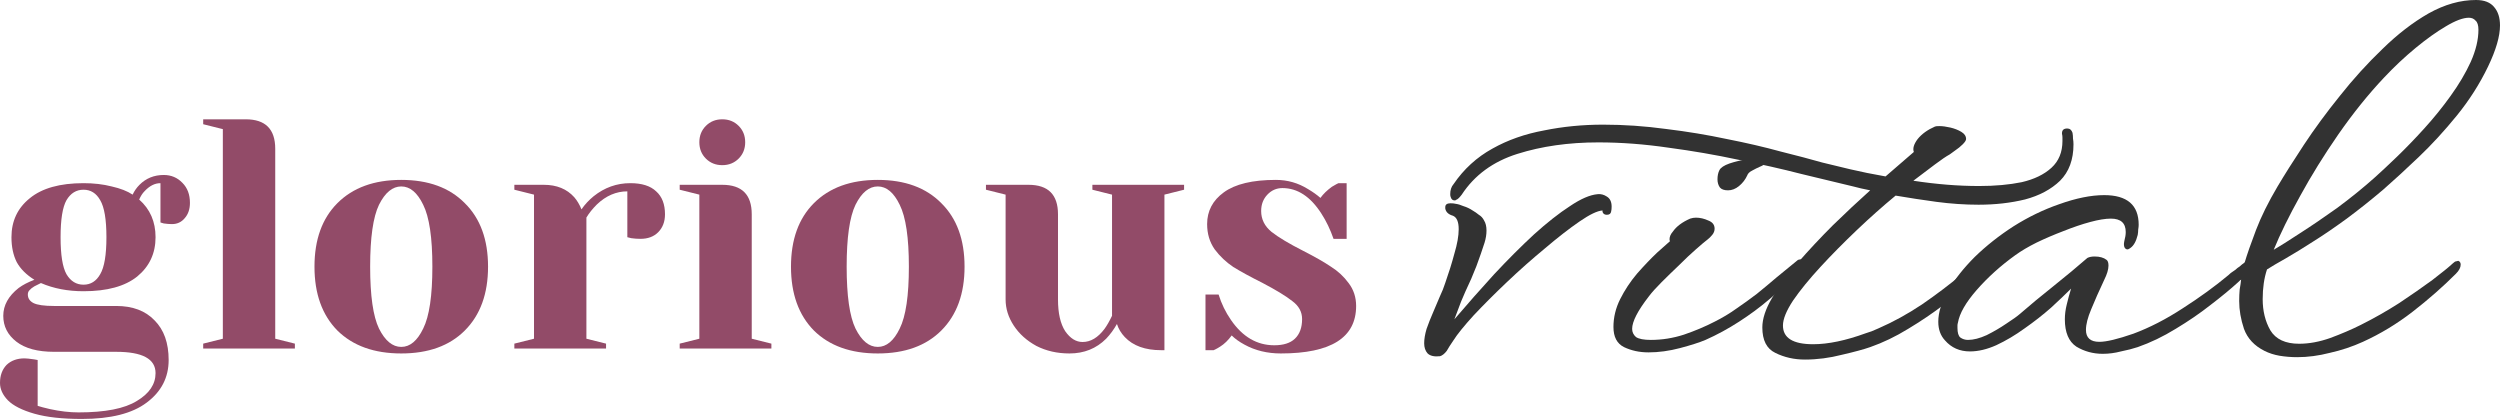 <svg width="1500" height="252" viewBox="0 0 1500 252" fill="none" xmlns="http://www.w3.org/2000/svg">
<path d="M1378.32 214.304C1374.68 214.304 1371.13 214.016 1367.68 213.441C1364.42 212.866 1361.45 211.907 1358.76 210.565C1352.62 207.496 1348.5 203.085 1346.39 197.332C1344.47 191.579 1343.51 186.018 1343.51 180.648C1343.51 178.155 1343.61 175.854 1343.8 173.745C1344.19 171.635 1344.47 169.621 1344.67 167.704C1344.09 167.896 1343.61 167.991 1343.23 167.991C1342.84 167.8 1342.46 167.704 1342.08 167.704C1340.35 167.32 1339.49 166.553 1339.49 165.403C1339.49 164.444 1339.97 163.581 1340.93 162.814C1341.5 162.43 1342.36 161.759 1343.51 160.8C1344.86 159.649 1345.91 158.691 1346.68 157.923C1348.21 152.746 1350.51 146.13 1353.58 138.075C1356.65 130.021 1360.97 121.295 1366.53 111.898C1370.75 104.803 1376.02 96.461 1382.35 86.872C1388.68 77.284 1395.87 67.503 1403.92 57.531C1411.98 47.367 1420.51 37.971 1429.52 29.341C1438.54 20.52 1447.74 13.424 1457.14 8.054C1466.73 2.685 1476.22 0 1485.62 0C1490.6 0 1494.25 1.438 1496.55 4.315C1498.85 7 1500 10.643 1500 15.246C1500 21.766 1497.6 30.012 1492.81 39.984C1487.82 50.34 1481.59 60.12 1474.11 69.325C1466.63 78.53 1458.96 86.872 1451.1 94.351C1443.24 101.83 1436.24 108.255 1430.1 113.624C1422.43 120.145 1414.95 126.089 1407.66 131.459C1400.57 136.637 1393.95 141.143 1387.81 144.979C1381.87 148.814 1376.4 152.17 1371.42 155.047C1366.62 157.732 1362.88 159.937 1360.2 161.663C1358.47 166.841 1357.61 172.786 1357.61 179.498C1357.61 186.593 1359.14 192.826 1362.21 198.195C1365.47 203.565 1371.23 206.25 1379.47 206.25C1385.42 206.25 1391.65 205.099 1398.17 202.798C1404.88 200.305 1410.92 197.716 1416.29 195.031C1424.35 191.004 1432.11 186.593 1439.59 181.799C1447.07 176.813 1453.69 172.21 1459.44 167.991C1465.19 163.581 1469.32 160.225 1471.81 157.923C1472.58 157.156 1473.25 156.773 1473.82 156.773C1474.4 156.581 1474.78 156.485 1474.97 156.485C1475.93 156.869 1476.41 157.636 1476.41 158.786C1476.41 160.512 1475.45 162.334 1473.54 164.252C1465.67 172.114 1457.04 179.689 1447.65 186.977C1438.25 194.264 1428.28 200.305 1417.73 205.099C1411.4 207.976 1404.79 210.181 1397.88 211.715C1391.17 213.441 1384.65 214.304 1378.32 214.304ZM1364.23 149.869C1367.87 147.76 1373.05 144.499 1379.76 140.089C1386.66 135.678 1394.14 130.596 1402.2 124.843C1410.25 118.898 1417.83 112.761 1424.92 106.433C1428.56 103.173 1432.98 99.05 1438.15 94.064C1443.52 88.886 1448.99 83.229 1454.55 77.092C1460.3 70.763 1465.58 64.243 1470.37 57.531C1475.36 50.628 1479.38 43.82 1482.45 37.108C1485.52 30.204 1487.06 23.78 1487.06 17.835C1487.06 15.15 1486.48 13.328 1485.33 12.369C1484.37 11.219 1483.03 10.643 1481.3 10.643C1477.85 10.643 1473.25 12.369 1467.49 15.821C1461.93 19.081 1455.89 23.396 1449.37 28.766C1442.85 34.135 1436.52 40.08 1430.39 46.6C1420.99 56.572 1411.88 67.887 1403.06 80.544C1394.43 93.009 1386.76 105.378 1380.05 117.652C1373.33 129.733 1368.06 140.472 1364.23 149.869Z" fill="#323232"/>
<path d="M1261.64 212.291C1255.88 212.291 1250.61 210.852 1245.81 207.976C1241.21 204.908 1238.91 199.442 1238.91 191.579C1238.91 188.703 1239.29 185.73 1240.06 182.662C1240.83 179.402 1241.69 176.238 1242.65 173.169C1239.39 176.43 1235.36 180.265 1230.57 184.676C1225.77 188.895 1220.5 193.018 1214.75 197.045C1209.19 201.072 1203.53 204.428 1197.78 207.113C1192.21 209.606 1186.94 210.852 1181.96 210.852C1175.82 210.852 1170.83 208.647 1167 204.236C1164.31 201.36 1162.97 197.62 1162.97 193.018C1162.97 187.456 1164.89 181.32 1168.72 174.608C1172.75 167.704 1178.12 160.896 1184.83 154.184C1191.74 147.472 1199.5 141.335 1208.13 135.774C1216.95 130.213 1226.06 125.802 1235.46 122.542C1245.62 118.898 1254.64 117.076 1262.5 117.076C1276.31 117.076 1283.21 123.021 1283.21 134.911C1283.21 135.678 1283.11 136.637 1282.92 137.788C1282.92 138.747 1282.83 139.801 1282.63 140.952C1281.68 144.787 1280.24 147.376 1278.32 148.719C1278.13 148.91 1277.65 149.198 1276.88 149.582C1276.11 149.773 1275.44 149.486 1274.87 148.719C1274.29 147.76 1274.2 146.417 1274.58 144.691C1275.16 142.582 1275.44 140.76 1275.44 139.226C1275.44 133.856 1272.47 131.172 1266.53 131.172C1263.27 131.172 1259.14 131.843 1254.16 133.185C1249.17 134.528 1243.8 136.349 1238.05 138.651C1232.49 140.76 1227.12 143.061 1221.94 145.554C1216.95 148.047 1212.73 150.54 1209.28 153.033C1200.46 159.362 1192.69 166.362 1185.98 174.032C1179.46 181.511 1175.72 188.032 1174.76 193.593C1174.57 194.168 1174.48 194.744 1174.48 195.319C1174.48 195.894 1174.48 196.374 1174.48 196.757C1174.48 199.634 1175.05 201.552 1176.2 202.51C1177.54 203.469 1179.08 203.949 1180.8 203.949C1184.06 203.949 1187.8 202.99 1192.02 201.072C1196.24 198.963 1200.17 196.661 1203.82 194.168C1207.65 191.675 1210.34 189.758 1211.87 188.415C1217.82 183.237 1224.53 177.676 1232.01 171.731C1239.68 165.594 1246.49 159.937 1252.43 154.759C1253.58 154.184 1255.02 153.896 1256.75 153.896C1259.81 153.896 1262.21 154.568 1263.94 155.91C1264.7 156.485 1265.09 157.636 1265.09 159.362C1265.09 161.663 1264.22 164.54 1262.5 167.992C1259.43 174.512 1256.84 180.361 1254.73 185.539C1252.62 190.525 1251.57 194.648 1251.57 197.908C1251.57 202.702 1254.25 205.099 1259.62 205.099C1263.84 205.099 1270.65 203.469 1280.05 200.209C1289.83 196.565 1299.7 191.484 1309.67 184.963C1319.84 178.443 1328.95 171.827 1337 165.115C1337.96 164.156 1338.92 163.389 1339.88 162.814C1340.84 162.239 1341.7 161.567 1342.47 160.8C1343.43 160.225 1344.29 159.554 1345.06 158.787C1346.02 158.02 1347.07 157.252 1348.22 156.485C1349.37 156.102 1350.14 155.91 1350.52 155.91C1351.86 155.91 1352.54 156.581 1352.54 157.924C1352.54 159.074 1352.06 160.129 1351.1 161.088C1349.95 162.622 1347.17 165.403 1342.76 169.43C1338.34 173.457 1332.88 177.964 1326.36 182.95C1320.03 187.936 1313.03 192.73 1305.36 197.333C1297.88 201.935 1290.31 205.579 1282.63 208.264C1279.76 209.222 1276.4 210.085 1272.57 210.852C1268.92 211.811 1265.28 212.291 1261.64 212.291Z" fill="#323232"/>
<path d="M1083 215.742C1076.48 215.742 1070.54 214.4 1065.17 211.715C1059.99 209.222 1057.4 204.14 1057.4 196.469C1057.4 191.291 1059.32 185.442 1063.15 178.922C1067.18 172.21 1072.36 165.115 1078.69 157.636C1085.21 150.157 1092.21 142.677 1099.69 135.198C1107.36 127.719 1114.84 120.72 1122.12 114.199C1120.21 113.816 1118.38 113.432 1116.66 113.049C1115.12 112.665 1113.59 112.282 1112.05 111.898C1103.43 109.789 1093.07 107.296 1080.99 104.419C1069.1 101.351 1056.35 98.474 1042.73 95.789C1029.31 92.913 1015.4 90.516 1001.02 88.598C986.637 86.489 972.637 85.434 959.022 85.434C941.187 85.434 924.982 87.735 910.408 92.338C895.833 96.94 884.71 105.09 877.039 116.788C876.464 117.555 875.889 118.227 875.314 118.802C874.738 119.377 874.163 119.761 873.588 119.953C873.396 119.953 873.3 120.048 873.3 120.24C873.108 120.24 872.916 120.24 872.725 120.24C871.574 120.24 870.807 119.569 870.423 118.227C870.232 117.843 870.136 117.268 870.136 116.501C870.136 114.008 870.807 111.994 872.149 110.46C878.286 101.447 886.053 94.351 895.45 89.173C904.655 83.996 915.01 80.352 926.516 78.242C937.831 75.941 949.625 74.79 961.898 74.79C974.363 74.79 986.924 75.653 999.581 77.379C1012.24 78.914 1024.42 80.927 1036.11 83.42C1047.81 85.722 1058.55 88.215 1068.33 90.899C1078.3 93.392 1086.65 95.598 1093.36 97.515C1097.96 98.666 1103.52 100.008 1110.04 101.543C1116.56 103.077 1123.66 104.515 1131.33 105.857L1148.3 91.187C1147.53 89.078 1148.3 86.489 1150.6 83.42C1153.09 80.352 1156.55 77.859 1160.96 75.941C1161.34 75.749 1162.2 75.653 1163.55 75.653C1165.46 75.653 1167.67 75.941 1170.16 76.516C1172.65 77.092 1174.86 77.955 1176.78 79.105C1178.7 80.256 1179.65 81.694 1179.65 83.42C1179.65 84.187 1178.98 85.242 1177.64 86.584C1176.3 87.927 1174.76 89.173 1173.04 90.324C1171.5 91.475 1170.45 92.242 1169.87 92.625C1167.76 93.776 1164.79 95.789 1160.96 98.666C1157.31 101.351 1153 104.611 1148.01 108.446C1161.82 110.556 1174.96 111.611 1187.42 111.611C1197.01 111.611 1205.54 110.843 1213.02 109.309C1220.5 107.583 1226.45 104.707 1230.86 100.68C1235.27 96.652 1237.47 91.283 1237.47 84.571C1237.47 83.804 1237.47 83.133 1237.47 82.557C1237.47 81.79 1237.38 81.023 1237.19 80.256V79.968C1237.19 78.051 1238.24 77.092 1240.35 77.092C1241.88 77.092 1242.94 77.955 1243.51 79.681C1243.71 80.831 1243.8 81.982 1243.8 83.133C1243.99 84.283 1244.09 85.434 1244.09 86.584C1244.09 95.789 1241.4 103.077 1236.03 108.446C1230.67 113.624 1223.67 117.364 1215.04 119.665C1206.41 121.774 1197.11 122.829 1187.13 122.829C1178.89 122.829 1170.45 122.254 1161.82 121.103C1153.38 119.953 1145.23 118.706 1137.37 117.364C1129.7 123.692 1121.93 130.596 1114.07 138.075C1106.21 145.554 1098.92 152.937 1092.21 160.224C1085.49 167.512 1080.03 174.224 1075.81 180.36C1071.78 186.497 1069.77 191.483 1069.77 195.319C1069.77 202.798 1075.81 206.537 1087.89 206.537C1096.9 206.537 1107.45 204.332 1119.53 199.921C1120.68 199.538 1121.84 199.154 1122.99 198.77C1124.33 198.195 1125.67 197.62 1127.01 197.045C1135.83 193.209 1144.56 188.415 1153.19 182.662C1161.82 176.717 1169.68 170.772 1176.78 164.827C1177.74 163.868 1178.7 163.101 1179.65 162.526C1180.61 161.759 1181.48 161.087 1182.24 160.512C1183.2 159.745 1184.06 159.074 1184.83 158.499C1185.79 157.731 1186.85 156.869 1188 155.91C1189.15 155.526 1189.91 155.334 1190.3 155.334C1191.64 155.334 1192.31 156.006 1192.31 157.348C1192.31 158.69 1191.83 159.841 1190.87 160.8C1189.72 162.334 1186.94 165.211 1182.53 169.43C1178.12 173.457 1172.65 177.963 1166.13 182.949C1159.61 187.935 1152.52 192.73 1144.85 197.332C1137.37 201.935 1129.79 205.578 1122.12 208.263C1118.29 209.606 1112.63 211.14 1105.15 212.866C1097.67 214.783 1090.29 215.742 1083 215.742Z" fill="#323232"/>
<path d="M1036.82 114.2C1034.52 114.2 1032.89 113.624 1031.93 112.474C1030.97 111.131 1030.49 109.501 1030.49 107.584C1030.49 105.474 1030.87 103.652 1031.64 102.118C1032.41 100.584 1034.42 99.242 1037.68 98.091C1041.13 96.94 1044.78 96.077 1048.61 95.502C1052.64 94.927 1055.71 94.639 1057.82 94.639C1060.12 94.639 1061.27 95.119 1061.27 96.078C1061.27 96.844 1060.79 97.516 1059.83 98.091C1059.45 98.283 1058.87 98.57 1058.11 98.954C1057.53 99.338 1056.76 99.721 1055.8 100.105C1054.46 100.68 1052.93 101.447 1051.2 102.406C1049.67 103.173 1048.71 104.132 1048.33 105.282C1047.17 107.775 1045.54 109.885 1043.43 111.611C1041.33 113.337 1039.12 114.2 1036.82 114.2ZM989.068 211.428C983.698 211.428 978.808 210.373 974.397 208.263C970.178 206.154 968.069 202.127 968.069 196.182C968.069 190.429 969.411 184.867 972.096 179.498C974.781 174.128 978.137 169.046 982.164 164.252C986.383 159.458 990.41 155.239 994.246 151.595C997.506 148.719 1000.09 146.417 1002.01 144.691C1001.82 144.5 1001.72 144.116 1001.72 143.541C1001.72 142.007 1002.4 140.472 1003.74 138.938C1005.85 135.87 1009.3 133.281 1014.09 131.172C1015.24 130.788 1016.4 130.596 1017.55 130.596C1020.04 130.596 1022.53 131.172 1025.02 132.322C1027.52 133.281 1028.76 134.911 1028.76 137.212C1028.76 138.555 1028.28 139.801 1027.33 140.952C1026.37 142.102 1025.5 142.965 1024.74 143.541C1023.2 144.691 1020.81 146.705 1017.55 149.582C1014.48 152.266 1011.12 155.431 1007.48 159.074C1003.83 162.526 1000.29 165.978 996.834 169.43C993.574 172.69 991.081 175.471 989.355 177.772C982.643 186.402 979.287 192.922 979.287 197.333C979.287 199.25 980.055 200.88 981.589 202.223C983.315 203.373 986.287 203.949 990.506 203.949C997.218 203.949 1003.83 202.894 1010.35 200.784C1017.07 198.483 1023.2 195.894 1028.76 193.018C1033.37 190.716 1037.68 188.128 1041.71 185.251C1045.93 182.374 1050.05 179.402 1054.08 176.334C1058.11 173.074 1062.13 169.718 1066.16 166.266C1070.38 162.814 1074.6 159.362 1078.82 155.91C1079.39 155.718 1080.06 155.622 1080.83 155.622C1082.36 155.622 1083.13 156.294 1083.13 157.636C1083.13 158.787 1082.65 159.841 1081.69 160.8C1080.54 162.334 1078.15 164.827 1074.5 168.279C1070.86 171.731 1066.35 175.662 1060.98 180.073C1055.8 184.484 1049.96 188.799 1043.43 193.018C1036.91 197.237 1030.2 200.88 1023.3 203.949C1019.66 205.483 1014.57 207.113 1008.05 208.839C1001.53 210.565 995.204 211.428 989.068 211.428Z" fill="#323232"/>
<path d="M863.999 213.729C860.547 214.112 858.054 213.537 856.519 212.003C855.177 210.469 854.506 208.455 854.506 205.962C854.506 203.469 854.985 200.593 855.944 197.333C857.095 194.072 858.341 190.908 859.684 187.84C861.026 184.58 862.368 181.416 863.711 178.347C865.245 175.087 866.396 172.211 867.163 169.718C869.272 163.773 871.094 157.924 872.628 152.17C874.354 146.417 875.217 141.527 875.217 137.5C875.217 133.089 874.066 130.404 871.765 129.446C869.08 128.679 867.546 127.24 867.163 125.131V124.268C867.163 122.734 868.217 121.967 870.327 121.967C871.478 121.967 872.436 122.062 873.204 122.254C874.738 122.446 876.368 122.925 878.094 123.692C880.011 124.268 881.833 125.131 883.559 126.281C884.902 127.048 886.148 127.911 887.299 128.87C888.641 129.637 889.696 130.788 890.463 132.322C891.422 133.856 891.901 135.87 891.901 138.363C891.901 140.664 891.518 143.061 890.751 145.554C889.408 149.773 887.778 154.472 885.86 159.65C883.943 164.636 881.737 169.717 879.244 174.895C878.669 176.238 877.806 178.251 876.655 180.936C875.697 183.429 874.354 186.977 872.628 191.579C880.491 182.374 888.449 173.361 896.504 164.54C904.75 155.718 912.708 147.76 920.379 140.664C928.242 133.569 935.433 127.911 941.953 123.692C948.474 119.282 954.035 116.885 958.638 116.501C960.555 116.309 962.377 116.789 964.103 117.939C966.021 119.09 966.98 121.104 966.98 123.98C966.98 125.131 966.884 126.09 966.692 126.857C966.5 128.199 965.637 128.87 964.103 128.87C962.761 128.87 961.898 128.295 961.514 127.144V126.281C958.446 126.473 953.843 128.679 947.707 132.897C941.57 137.116 934.666 142.486 926.995 149.006C919.325 155.335 911.749 162.047 904.27 169.142C896.791 176.238 890.079 182.95 884.134 189.278C878.381 195.607 874.354 200.593 872.053 204.236C871.286 205.387 870.519 206.538 869.752 207.688C869.176 208.647 868.601 209.606 868.026 210.565C866.683 212.291 865.341 213.345 863.999 213.729Z" fill="#323232"/>
<path d="M768.485 212.074C760.364 212.074 753.094 210.305 746.675 206.769C743.532 205.066 740.977 203.232 739.012 201.267C736.917 204.149 734.624 206.376 732.135 207.948C730.956 208.733 729.647 209.454 728.206 210.109H723.293V176.706H731.153C732.856 182.208 735.345 187.316 738.619 192.032C745.562 202.118 754.207 207.162 764.556 207.162C770.057 207.162 774.184 205.852 776.934 203.232C779.816 200.481 781.257 196.551 781.257 191.443C781.257 187.12 779.292 183.518 775.362 180.636C771.564 177.623 765.538 173.955 757.286 169.633C750.212 166.096 744.449 162.952 739.995 160.201C735.672 157.319 731.939 153.783 728.795 149.591C725.782 145.268 724.276 140.225 724.276 134.462C724.276 126.602 727.616 120.249 734.297 115.402C741.108 110.425 751.522 107.936 765.538 107.936C772.481 107.936 778.899 109.77 784.794 113.437C787.676 115.14 790.164 116.909 792.26 118.743C793.963 116.385 796.256 114.158 799.137 112.062C801.364 110.752 802.674 110.032 803.067 109.901H807.979V143.303H800.12C798.155 137.671 795.732 132.628 792.85 128.174C786.3 117.957 778.506 112.848 769.468 112.848C765.931 112.848 762.918 114.158 760.429 116.778C757.941 119.398 756.696 122.672 756.696 126.602C756.696 131.58 758.792 135.771 762.984 139.177C767.175 142.452 773.529 146.251 782.043 150.573C788.986 154.11 794.487 157.254 798.548 160.005C802.74 162.625 806.276 165.899 809.158 169.829C812.171 173.759 813.677 178.344 813.677 183.583C813.677 202.577 798.613 212.074 768.485 212.074Z" fill="#924B68"/>
<path d="M641.675 212.074C634.34 212.074 627.725 210.568 621.83 207.555C616.067 204.411 611.547 200.35 608.273 195.373C604.998 190.395 603.36 185.155 603.36 179.654V116.778L591.571 113.831V110.883H617.115C628.904 110.883 634.798 116.778 634.798 128.567V179.654C634.798 187.906 636.239 194.259 639.121 198.713C642.134 203.036 645.605 205.197 649.535 205.197C654.382 205.197 658.77 202.577 662.699 197.337C664.14 195.373 665.647 192.753 667.219 189.478V116.778L655.429 113.831V110.883H710.446V113.831L698.657 116.778V210.109H696.692C687.129 210.109 679.859 207.489 674.882 202.25C672.655 199.892 671.083 197.272 670.166 194.39C668.332 197.665 666.171 200.612 663.682 203.232C657.787 209.127 650.452 212.074 641.675 212.074Z" fill="#924B68"/>
<path d="M526.661 212.074C510.418 212.074 497.647 207.489 488.346 198.32C479.177 189.019 474.592 176.248 474.592 160.005C474.592 143.762 479.177 131.056 488.346 121.886C497.647 112.586 510.418 107.936 526.661 107.936C542.904 107.936 555.61 112.586 564.78 121.886C574.08 131.056 578.73 143.762 578.73 160.005C578.73 176.248 574.08 189.019 564.78 198.32C555.61 207.489 542.904 212.074 526.661 212.074ZM526.661 208.144C531.901 208.144 536.289 204.476 539.826 197.141C543.494 189.805 545.327 177.427 545.327 160.005C545.327 142.583 543.494 130.204 539.826 122.869C536.289 115.533 531.901 111.866 526.661 111.866C521.422 111.866 516.968 115.533 513.3 122.869C509.763 130.204 507.995 142.583 507.995 160.005C507.995 177.427 509.763 189.805 513.3 197.141C516.968 204.476 521.422 208.144 526.661 208.144Z" fill="#924B68"/>
<path d="M407.817 206.179L419.607 203.232V116.778L407.817 113.83V110.883H433.361C445.15 110.883 451.044 116.778 451.044 128.567V203.232L462.834 206.179V209.126H407.817V206.179ZM433.361 99.094C429.431 99.094 426.156 97.784 423.536 95.164C420.916 92.544 419.607 89.269 419.607 85.34C419.607 81.41 420.916 78.135 423.536 75.515C426.156 72.896 429.431 71.586 433.361 71.586C437.29 71.586 440.565 72.896 443.185 75.515C445.805 78.135 447.115 81.41 447.115 85.34C447.115 89.269 445.805 92.544 443.185 95.164C440.565 97.784 437.29 99.094 433.361 99.094Z" fill="#924B68"/>
<path d="M308.614 206.179L320.403 203.232V116.777L308.614 113.83V110.883H326.298C334.027 110.883 340.118 113.372 344.571 118.349C346.274 120.314 347.715 122.738 348.894 125.619C350.859 122.738 353.282 120.118 356.164 117.76C362.714 112.52 370.049 109.9 378.171 109.9C385.113 109.9 390.287 111.538 393.693 114.813C397.23 117.956 398.998 122.541 398.998 128.567C398.998 133.02 397.623 136.623 394.872 139.373C392.252 141.993 388.715 143.303 384.262 143.303C382.428 143.303 380.594 143.172 378.76 142.91L376.402 142.321V114.813C369.722 114.813 363.631 117.432 358.129 122.672C355.509 125.292 353.413 127.912 351.841 130.531V203.232L363.631 206.179V209.126H308.614V206.179Z" fill="#924B68"/>
<path d="M240.758 212.074C224.515 212.074 211.743 207.489 202.443 198.32C193.274 189.019 188.689 176.248 188.689 160.005C188.689 143.762 193.274 131.056 202.443 121.886C211.743 112.586 224.515 107.936 240.758 107.936C257.001 107.936 269.707 112.586 278.876 121.886C288.177 131.056 292.827 143.762 292.827 160.005C292.827 176.248 288.177 189.019 278.876 198.32C269.707 207.489 257.001 212.074 240.758 212.074ZM240.758 208.144C245.998 208.144 250.386 204.476 253.923 197.141C257.59 189.805 259.424 177.427 259.424 160.005C259.424 142.583 257.59 130.204 253.923 122.869C250.386 115.533 245.998 111.866 240.758 111.866C235.518 111.866 231.065 115.533 227.397 122.869C223.86 130.204 222.092 142.583 222.092 160.005C222.092 177.427 223.86 189.805 227.397 197.141C231.065 204.476 235.518 208.144 240.758 208.144Z" fill="#924B68"/>
<path d="M121.914 206.179L133.703 203.232V77.48L121.914 74.533V71.586H147.457C159.247 71.586 165.141 77.48 165.141 89.269V203.232L176.93 206.179V209.126H121.914V206.179Z" fill="#924B68"/>
<path d="M49.122 251.371C37.464 251.371 27.967 250.323 20.631 248.227C13.296 246.131 7.99 243.446 4.716 240.171C1.572 236.896 0 233.425 0 229.757C0 225.304 1.31 221.701 3.93 218.951C6.681 216.331 10.283 215.021 14.736 215.021C15.784 215.021 17.684 215.217 20.435 215.61L22.596 216.003V243.511C24.168 244.035 26.657 244.69 30.062 245.476C36.088 246.786 41.786 247.441 47.157 247.441C63.138 247.441 74.796 245.149 82.131 240.564C89.598 236.11 93.331 230.543 93.331 223.863C93.331 215.348 85.472 211.091 69.753 211.091H32.42C22.596 211.091 15.064 209.061 9.824 205C4.585 200.939 1.965 195.765 1.965 189.478C1.965 183.19 5.043 177.623 11.2 172.776C13.689 170.942 16.832 169.305 20.631 167.864C15.784 164.851 12.248 161.314 10.021 157.254C7.925 153.062 6.877 148.084 6.877 142.321C6.877 132.627 10.545 124.833 17.88 118.939C25.216 112.913 35.957 109.9 50.104 109.9C56.261 109.9 61.893 110.555 67.002 111.865C72.242 113.044 76.433 114.682 79.577 116.777C80.625 114.551 82 112.586 83.703 110.883C87.633 106.953 92.48 104.988 98.243 104.988C102.697 104.988 106.43 106.56 109.443 109.704C112.456 112.717 113.962 116.712 113.962 121.69C113.962 125.488 112.914 128.567 110.818 130.925C108.854 133.282 106.299 134.461 103.156 134.461C101.715 134.461 100.077 134.33 98.243 134.068L96.278 133.479V109.9C92.873 109.9 89.663 111.538 86.651 114.813C85.472 115.992 84.424 117.629 83.507 119.725C90.056 125.488 93.331 133.02 93.331 142.321C93.331 152.014 89.663 159.874 82.328 165.899C74.992 171.794 64.251 174.741 50.104 174.741C40.673 174.741 32.158 173.104 24.561 169.829L20.631 171.794C19.321 172.58 18.339 173.366 17.684 174.152C17.029 174.807 16.701 175.658 16.701 176.706C16.701 178.933 17.815 180.636 20.042 181.815C22.399 182.993 26.526 183.583 32.42 183.583H69.753C79.577 183.583 87.24 186.465 92.742 192.228C98.374 197.861 101.191 205.786 101.191 216.003C101.191 226.483 96.802 234.997 88.026 241.547C79.381 248.096 66.412 251.371 49.122 251.371ZM50.104 170.811C54.427 170.811 57.767 168.715 60.125 164.524C62.614 160.332 63.858 152.931 63.858 142.321C63.858 131.71 62.614 124.309 60.125 120.118C57.767 115.926 54.427 113.83 50.104 113.83C45.781 113.83 42.376 115.926 39.887 120.118C37.529 124.309 36.35 131.71 36.35 142.321C36.35 152.931 37.529 160.332 39.887 164.524C42.376 168.715 45.781 170.811 50.104 170.811Z" fill="#924B68"/>
</svg>
